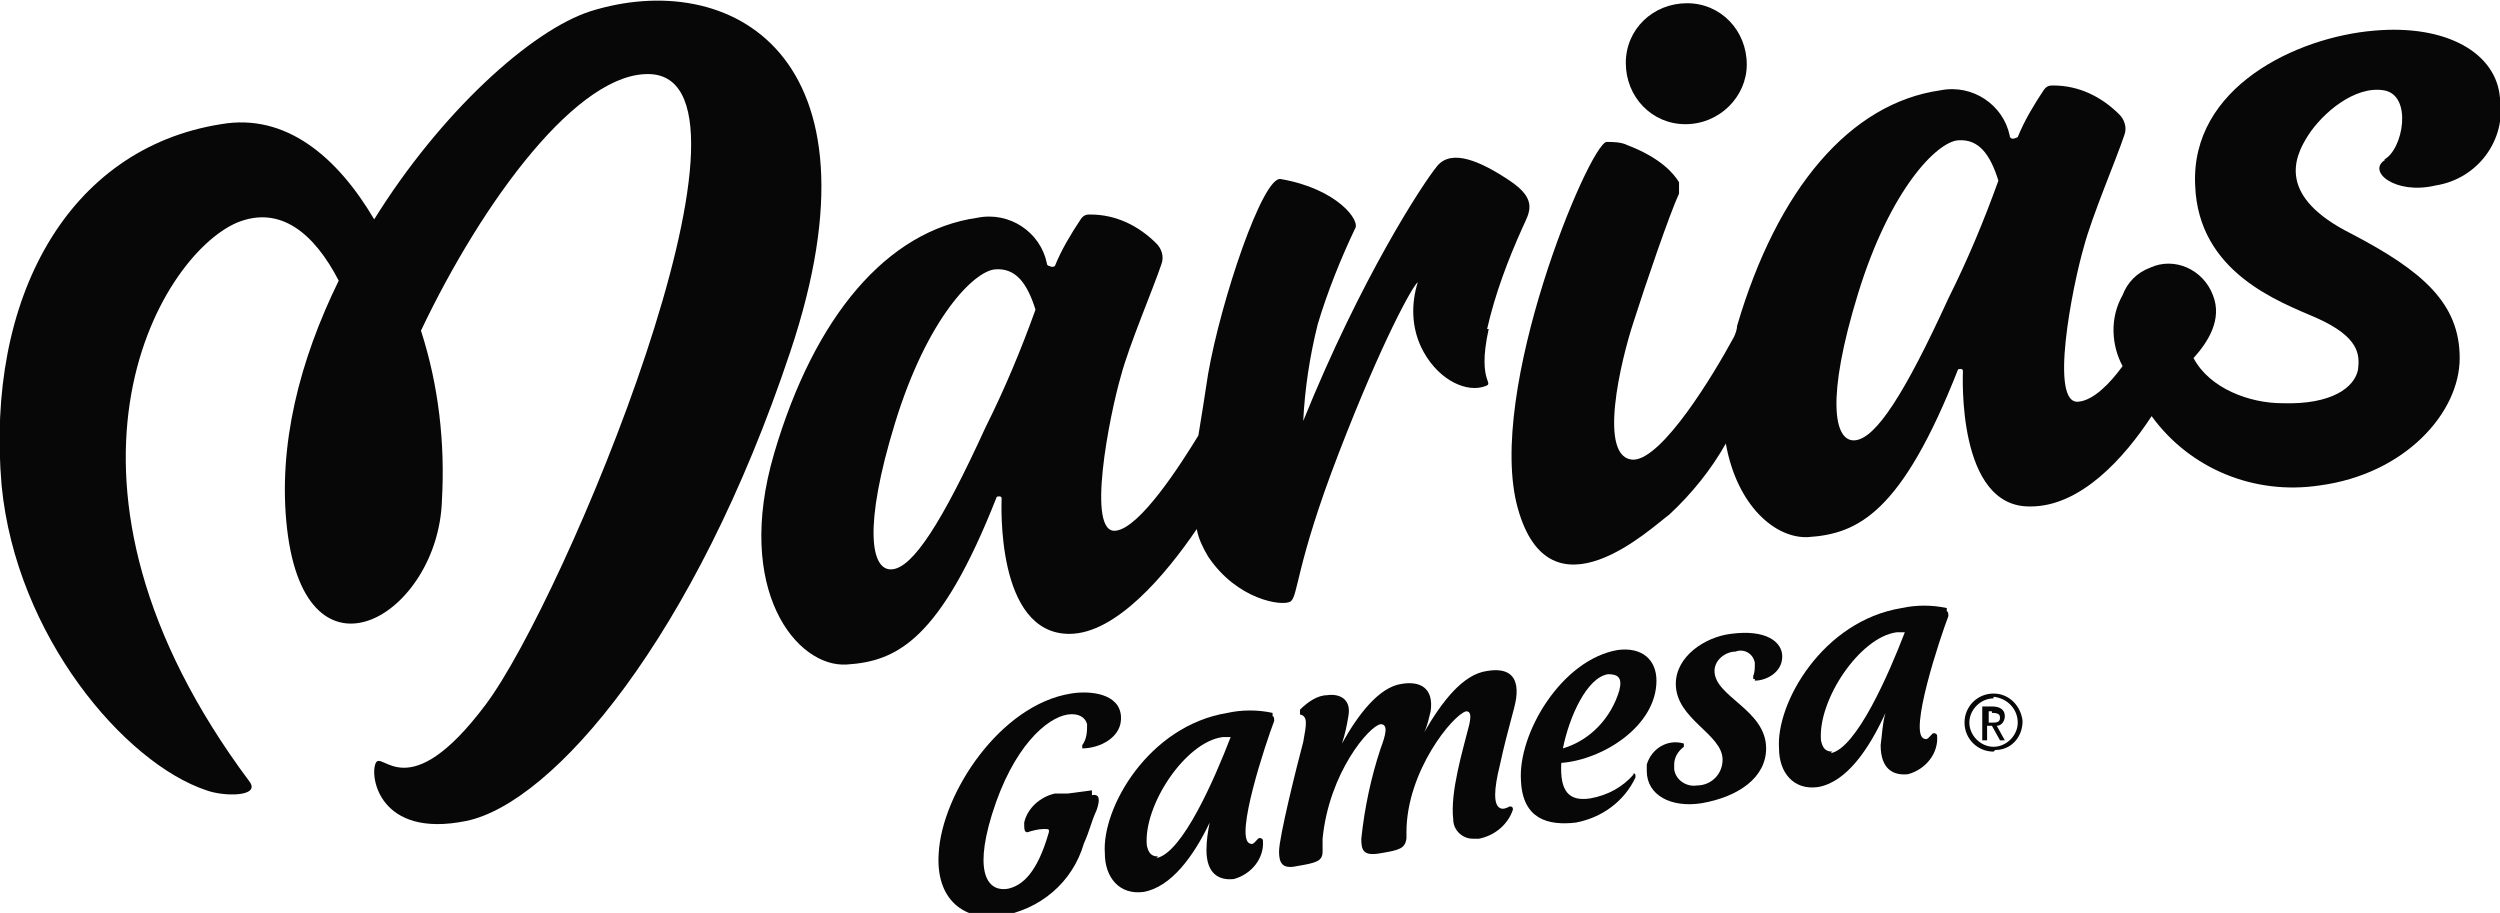 <?xml version="1.0" encoding="UTF-8"?>
<svg xmlns="http://www.w3.org/2000/svg" width="155" height="56.6" version="1.1" viewBox="0 0 155 56.6">
  <defs>
    <style>
      .cls-1 {
        fill: #070708;
      }

      .cls-2 {
        fill: #005194;
      }
    </style>
  </defs>
  <!-- Generator: Adobe Illustrator 28.6.0, SVG Export Plug-In . SVG Version: 1.2.0 Build 709)  -->
  <g>
    <g id="Capa_1">
      <g id="Grupo_39">
        <path id="Trazado_138" class="cls-2" d="M27.5,47.6c-.6.4-1.3.7-2.1.7-.4,0-.9-.1-1.3-.3h-.1c0,.1,0,.3,0,.5.3.1.6.2.9.2,1,0,1.9-.4,2.6-1"/>
        <path id="Trazado_141" class="cls-2" d="M27.3,47.4c-.6.4-1.4.7-2.1.7-.5,0-.9-.1-1.3-.3h-.1c0,.1,0,.3,0,.5.3.1.6.2.9.2,1,0,1.9-.4,2.6-1"/>
        <path id="Trazado_142" class="cls-2" d="M106.6,27.4c-.1,0-.3,0-.3.2-.9,1.6-2.1,3.1-3.4,4.3,0,0-.3.2-.4.4-.3.2-.7.6-1.2.9.7-.5,1.3-1,1.7-1.3.2-.2.3-.3.4-.4,1.3-1.2,2.5-2.6,3.3-4.2,0,0,0,0,0,0"/>
        <path id="Trazado_143" class="cls-2" d="M73.7,32.9c-.1,0-.3,0-.3.2-1.2,1.9-2.7,3.6-4.5,5,1.9-1.4,3.5-3.2,4.8-5.2h0"/>
        <path id="Trazado_144" class="cls-1" d="M92.2,20.4c.5-2.2,1.3-4.3,2.2-6.3.4-.9,1-1.7-.8-2.9s-3.6-2-4.5-.9-4.7,6.9-8.3,15.8c.1-2,.4-4,.9-6,.6-2,1.4-4,2.3-5.9.4-.5-1.1-2.5-4.6-3.1-1.1-.2-3.7,7.5-4.5,12.1-.2,1.3-.4,2.6-.6,3.8-1.1,1.8-3.6,5.7-5.1,5.9-1.9.3-.4-7.2.3-9.6.5-1.9,2-5.4,2.5-6.9.2-.5,0-1-.3-1.3-1.1-1.1-2.5-1.8-4.1-1.8-.2,0-.4,0-.6.3-.6.9-1.2,1.9-1.6,2.9,0,0-.2.1-.3,0,0,0-.2,0-.2-.2-.4-1.9-2.3-3.2-4.3-2.8-5.6.8-10.1,6.1-12.6,14.6s1.4,13.3,4.5,13.1,5.8-1.5,9.3-10.4c0,0,.3-.1.3.1s-.4,8.4,4.2,8.4c2.9,0,6-3.7,7.9-6.5.1.6.4,1.2.7,1.7,1.8,2.7,4.6,3.1,5.1,2.8s.3-2.2,3-9.2,4.6-10.4,4.9-10.6c-.4,1.3-.4,2.7.2,4,.9,1.9,2.6,2.8,3.8,2.5,1-.3-.4,0,.4-3.6M61.1,26.5c-2.7,5.9-4.5,8.7-5.8,8.8s-1.8-2.6.2-9.1,4.9-9.4,6.2-9.5,2,.9,2.5,2.5c-.9,2.5-1.9,4.9-3.1,7.3"/>
        <path id="Trazado_145" class="cls-1" d="M147.9,9.9c-1.2.7.6,2.2,3.1,1.6,2.6-.4,4.4-2.8,4-5.4,0,0,0,0,0,0-.2-2.8-3.3-4.6-7.8-4.2-4.8.4-11.4,3.5-11.1,9.6.2,5.4,5.2,7.2,7.5,8.2,2.7,1.2,2.7,2.3,2.6,3.2-.2,1.1-1.6,2.2-4.7,2.1-2,0-4.5-.9-5.5-2.8.9-1,1.8-2.4,1.2-3.9-.6-1.6-2.4-2.4-3.9-1.7-.8.3-1.4.9-1.7,1.7-.8,1.4-.7,3.1,0,4.4-.8,1.1-1.8,2.1-2.7,2.2-1.9.3-.4-7.2.3-9.6.5-1.9,2-5.4,2.5-6.9.2-.5,0-1-.3-1.3-1.1-1.1-2.5-1.8-4.1-1.8-.2,0-.4,0-.6.3-.6.9-1.2,1.9-1.6,2.9,0,0-.2.1-.3.1,0,0-.2,0-.2-.2-.4-1.9-2.3-3.2-4.3-2.8-5.6.8-10.1,6.1-12.6,14.6,0,.2-.1.5-.2.7-1.3,2.4-4.4,7.5-6.2,7.6-2.3,0-.8-6.2,0-8.6.7-2.2,2.2-6.6,2.8-7.9,0-.2,0-.5,0-.7-.3-.5-1.1-1.5-3.2-2.3-.4-.2-.9-.2-1.3-.2-1.1.2-7.5,15.5-5.5,22.7s8.3,1.2,9.4.4c1.4-1.3,2.6-2.8,3.5-4.4.7,3.9,3.1,5.9,5.1,5.8,3.1-.2,5.8-1.5,9.3-10.4,0,0,.3-.1.3.1s-.4,8.5,4.2,8.4c3.1,0,5.8-3,7.5-5.6,2.4,3.3,6.4,4.9,10.4,4.3,5.3-.7,8.7-4.5,8.7-7.9s-2.3-5.4-6.7-7.7c-4.6-2.3-3.6-4.7-2.7-6.1s2.9-3.1,4.7-2.8,1.2,3.7,0,4.3M120.8,18.5c-2.7,5.9-4.5,8.7-5.8,8.8s-1.8-2.6.2-9.1,4.9-9.4,6.2-9.5,2,.9,2.5,2.5c-.9,2.5-1.9,4.9-3.1,7.3"/>
        <path id="Trazado_146" class="cls-1" d="M36.6.7c-3.7,1.2-9.3,6.3-13.4,12.9-2.3-3.9-5.5-6.6-9.5-5.9C4.2,9.2-.9,18.5.1,30.1c.9,9.3,7.6,17.2,12.7,18.9,1.1.4,3.3.4,2.7-.5C1.6,29.9,9.8,15.9,14.7,13.8c2.7-1.1,4.8.7,6.3,3.6-2.4,4.9-3.8,10.2-3.2,15.4,1.2,10.3,9.4,5.3,9.6-1.8.2-3.5-.2-7.1-1.3-10.5,3.8-8,9.8-16.2,14.3-15.9,7.9.6-5.4,32.6-10.3,39.1-4.8,6.4-6.4,2.8-6.8,3.6s.2,4.7,5.6,3.6,14.2-11.4,20.1-29.1C55.2,3.3,45.2-2,36.6.7"/>
        <path id="Trazado_147" class="cls-1" d="M120.8,22.8c0,0-.1.1-.2.2-2,5.1-3.7,7.6-5.3,8.8,1.7-1.1,3.6-3.6,5.8-9.1-.1,0-.2,0-.3,0"/>
        <path id="Trazado_148" class="cls-1" d="M133,25.7h0c-.1,0-.2,0-.3.2-1,1.5-2.2,2.8-3.6,4,1.6-1.1,2.9-2.5,3.9-4.1,0,0,0,0,0,0"/>
        <path id="Trazado_149" class="cls-1" d="M100.8,3.9c0-2.1,1.7-3.7,3.8-3.7s3.7,1.7,3.7,3.8c0,2-1.7,3.7-3.8,3.7-2.1,0-3.7-1.7-3.7-3.8"/>
        <path id="Trazado_150" class="cls-1" d="M123.6,46.6c-1,0-1.8-.8-1.8-1.8,0-1,.8-1.8,1.8-1.8,1,0,1.7.8,1.8,1.7,0,1-.7,1.8-1.7,1.8,0,0,0,0,0,0M123.6,43.3c-.8,0-1.5.7-1.5,1.5s.7,1.5,1.5,1.5c.8,0,1.5-.7,1.5-1.5,0-.8-.6-1.5-1.5-1.6,0,0,0,0,0,0M124,45.9l-.5-.9h-.3v.9h-.3v-2.1h.6c.5,0,.8.2.8.6,0,.3-.2.6-.5.6l.5.9h-.4ZM123.5,44.1h-.2v.7h.3c.3,0,.4-.1.4-.3s-.1-.3-.5-.3"/>
        <path id="Trazado_151" class="cls-1" d="M78.9,44.2c-.9-.2-1.9-.2-2.8,0-4.9.8-7.8,5.9-7.6,8.7,0,1.5.9,2.6,2.4,2.4,1.7-.3,3.1-2.2,4.1-4.3-.1.5-.2,1.1-.2,1.7,0,1.5.8,1.9,1.7,1.8,1.1-.3,1.9-1.3,1.8-2.4,0-.1-.2-.2-.3-.1-.2.2-.3.4-.5.3-1-.3,1-6.3,1.5-7.6,0-.1,0-.3-.1-.3,0,0,0,0,0,0M71.8,53.1c-.4,0-.6-.2-.7-.7-.2-2.5,2.4-6.4,4.7-6.7.2,0,.3,0,.5,0-1,2.6-3,7.2-4.6,7.5"/>
        <path id="Trazado_152" class="cls-1" d="M120.7,37.7c-.9-.2-1.9-.2-2.8,0-4.9.8-7.8,5.9-7.6,8.7,0,1.5.9,2.6,2.4,2.4,1.8-.3,3.2-2.4,4.2-4.6-.2.7-.2,1.3-.3,2,0,1.5.8,1.9,1.7,1.8,1.1-.3,1.9-1.3,1.8-2.4,0-.1-.2-.2-.3-.1-.2.2-.3.4-.5.3-1-.3,1-6.3,1.5-7.6,0-.1,0-.3-.1-.3,0,0,0,0,0,0M113.6,46.6c-.4,0-.6-.2-.7-.7-.2-2.5,2.4-6.4,4.7-6.7.2,0,.3,0,.5,0-1,2.6-3,7.2-4.6,7.5"/>
        <path id="Trazado_153" class="cls-1" d="M92.2,41.6c-1.5.2-2.8,1.9-3.9,3.8.2-.4.3-.9.4-1.3.2-1.4-.6-1.9-1.8-1.7-1.4.2-2.7,1.9-3.7,3.7.2-.6.3-1.1.4-1.7.2-1.1-.6-1.4-1.3-1.3-.6,0-1.2.4-1.7.9,0,.1,0,.3,0,.3.5.1.4.6.2,1.7-.4,1.5-1.5,5.9-1.5,6.8,0,.7.2,1.1,1.1.9,1.2-.2,1.6-.3,1.6-.9,0-.3,0-.5,0-.8.4-4.1,2.9-7,3.6-7.1.5,0,.3.7,0,1.5-.6,1.8-1,3.7-1.2,5.6,0,.7.1,1.1,1.2.9,1.2-.2,1.5-.3,1.6-.9,0-.1,0-.3,0-.4,0-3.8,2.9-7.3,3.7-7.5.3,0,.3.3.2.8-.4,1.6-1.2,4.2-1,5.9,0,.7.6,1.2,1.2,1.2.1,0,.2,0,.4,0,1-.2,1.8-.9,2.1-1.8,0-.1,0-.2-.2-.2-.2.1-.4.2-.6.1-.4-.2-.4-1.1,0-2.7.5-2.3.9-3.4,1-4.1.2-1.5-.6-1.9-1.8-1.7"/>
        <path id="Trazado_154" class="cls-1" d="M108.8,42.2c.7,0,1.7-.5,1.7-1.5,0-.9-1-1.7-3.2-1.4-1.6.2-3.4,1.4-3.4,3.1,0,2.2,2.9,3.1,2.9,4.7,0,.9-.7,1.6-1.6,1.6-.6.1-1.3-.3-1.4-1,0-.1,0-.2,0-.3,0-.4.2-.8.6-1.1,0,0,0-.1,0-.2,0,0,0,0,0,0-1-.3-2,.3-2.3,1.3,0,.1,0,.3,0,.4,0,1.5,1.5,2.3,3.4,2,2.3-.4,4-1.6,4-3.4,0-2.4-3.2-3.2-3.2-4.8,0-.7.7-1.2,1.3-1.2.5-.2,1.1.1,1.2.7,0,.3,0,.6-.1.8,0,0,0,.2,0,.2,0,0,0,0,.1,0"/>
        <path id="Trazado_155" class="cls-1" d="M67.7,49l-1.5.2h-.8c-.9.2-1.7.9-1.9,1.8,0,.4,0,.6.2.6.3-.1.7-.2,1-.2h.1c.2,0,.3,0,.2.3h0c-.7,2.4-1.6,3.2-2.5,3.4-1.1.2-2.2-.7-1-4.6,1.3-4.2,3.4-6,4.7-6.2.7-.1,1.1.2,1.2.6,0,.4,0,.9-.3,1.3,0,0,0,.1,0,.2,0,0,0,0,0,0,1.1,0,2.5-.7,2.4-2-.1-1.4-1.9-1.6-3.1-1.4-4.4.7-8,6.2-8.2,9.9-.2,2.9,1.6,4.2,3.8,3.9,2.5-.4,4.5-2.1,5.2-4.5.4-.9.4-1.2.8-2.1.2-.6.2-1-.3-.9"/>
        <path id="Trazado_156" class="cls-1" d="M101.3,48c-.7.8-1.6,1.3-2.7,1.5-1.3.2-1.9-.4-1.8-2.2h0c2.6-.2,5.9-2.3,5.9-5.1,0-1.3-.9-2.1-2.4-1.9-3.5.6-6.2,5.2-6,8.1.1,2.4,1.7,2.8,3.4,2.6,1.6-.3,3-1.3,3.7-2.8,0-.2,0-.3-.2-.2M99.7,41.8c.6,0,.9.2.7,1-.5,1.7-1.8,3.1-3.5,3.6.4-2,1.5-4.4,2.8-4.6"/>
      </g>
    </g>
  </g>
</svg>